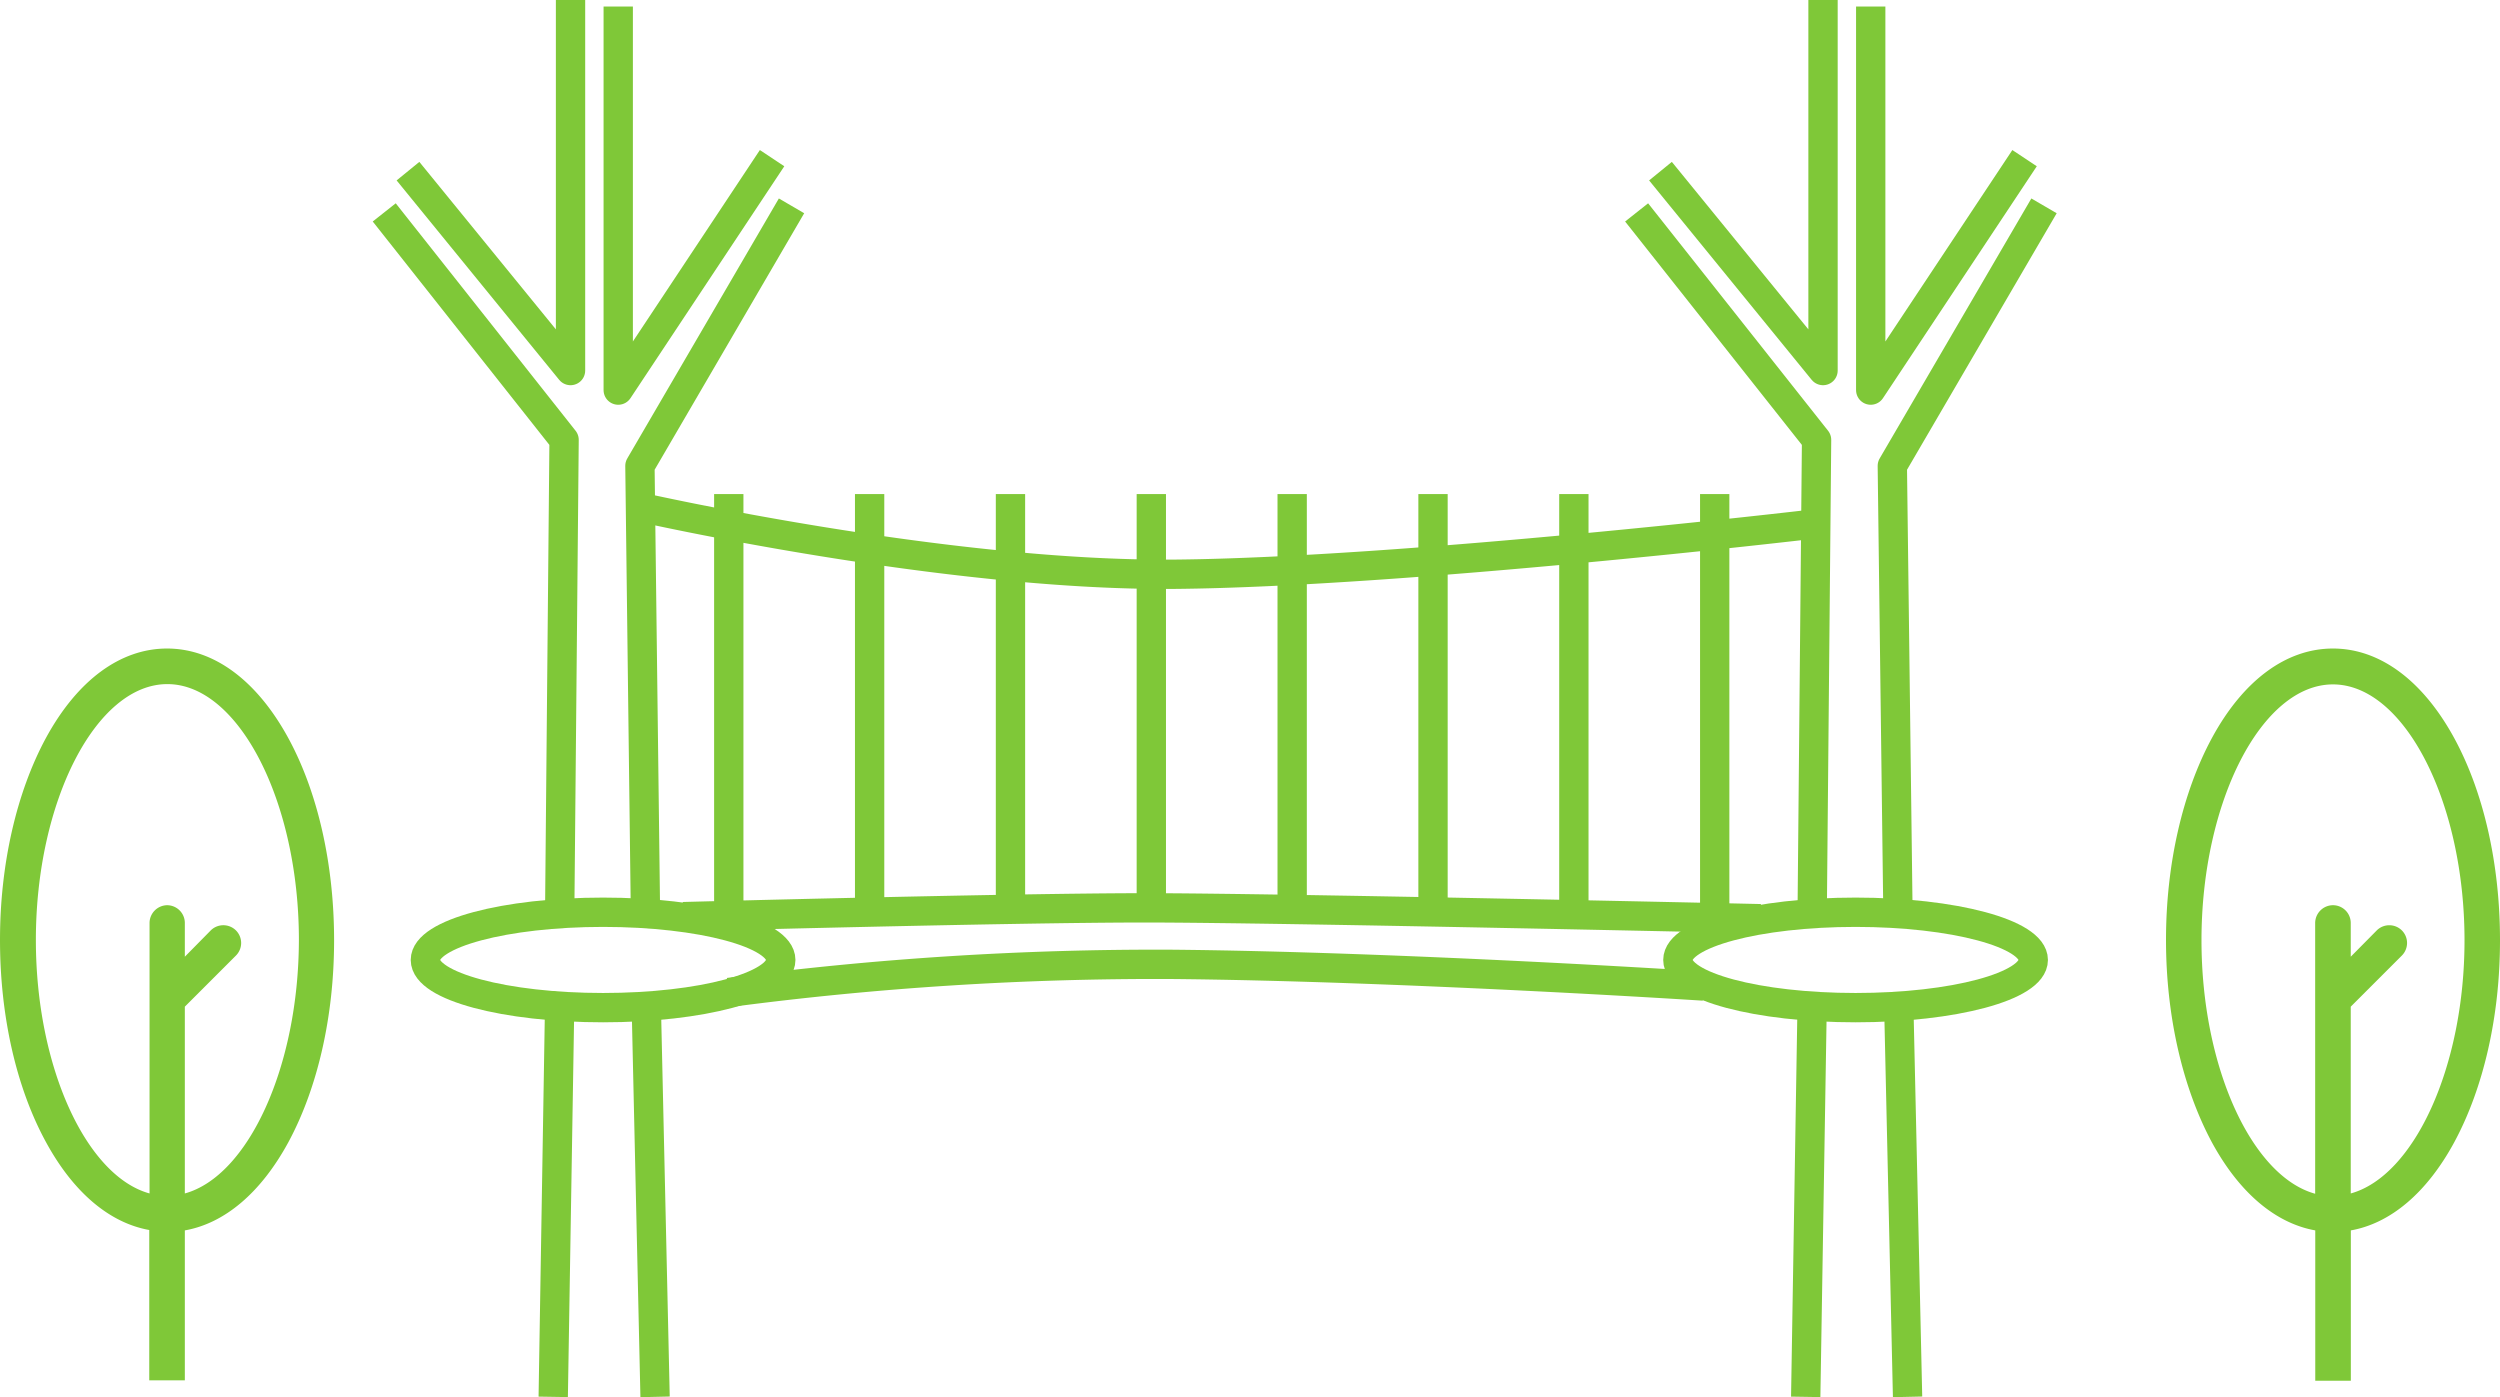 <svg xmlns="http://www.w3.org/2000/svg" viewBox="0 0 255.77 142.95"><defs><style>.a{fill:none;stroke:#7fc838;stroke-linejoin:round;stroke-width:3px}</style></defs><path class="a" d="M41.74 17.51l16.63 20.4V0m4.88.67v39.24l15.74-23.73m-12.86 87.13l.89 39.6M80.98 21.06l-15.51 26.6.56 45.23m-8.77 9.75l-.66 40.27M39.31 21.73L57.71 45l-.45 48.56"/><ellipse class="a" cx="61.7" cy="98.21" rx="18.18" ry="4.88"/><path class="a" d="M169.88 17.51l16.63 20.4V0m4.88.67v39.24l15.74-23.73m-12.86 87.13l.89 39.6m13.96-121.85l-15.52 26.6.57 45.23m-8.77 9.75l-.66 40.27m-17.3-121.18L185.85 45l-.45 48.56"/><ellipse class="a" cx="189.84" cy="98.21" rx="18.18" ry="4.88"/><path class="a" d="M69.9 93.78s33.7-.9 47.22-.9 63 1.11 63 1.11m-105.56 7.55a334 334 0 0145.22-2.88c23.72.22 54.52 2.22 54.52 2.22m-108.83-49s31.26 7.09 54.75 6.87 65-5.1 65-5.1m-110.66-3.1v42.34m14.41-42.34v42.34m14.41-42.34v42.34m14.41-42.34v42.34m14.41-42.34v42.34m14.41-42.34v42.34m14.41-42.34v42.34m14.41-42.34v42.34"/><path fill="#7fc838" d="M251.08 75.5c-3.22-5.9-7.62-9.15-12.4-9.15s-9.18 3.25-12.38 9.15c-3 5.55-4.7 12.9-4.7 20.67s1.7 15.12 4.7 20.71c2.8 5.15 6.5 8.27 10.57 9v15.38h3.64v-15.38c4.06-.72 7.77-3.84 10.57-9 3-5.55 4.69-12.89 4.69-20.67s-1.66-15.15-4.69-20.71zm-10.58 46.6v-19.11l5.23-5.23a1.82 1.82 0 000-2.57 1.82 1.82 0 00-2.57 0l-2.66 2.69v-3.45a1.82 1.82 0 00-1.82-1.82 1.83 1.83 0 00-1.82 1.82v27.7c-6.47-1.78-11.63-12.93-11.63-25.93 0-14.19 6.16-26.18 13.45-26.18s13.46 12 13.46 26.18c0 12.97-5.17 24.12-11.64 25.9zM29.49 75.5c-3.22-5.9-7.62-9.15-12.4-9.15S7.91 69.6 4.7 75.5C1.7 81.05 0 88.4 0 96.17s1.67 15.12 4.7 20.67c2.8 5.15 6.5 8.27 10.57 9v15.38h3.64v-15.34c4.07-.72 7.77-3.84 10.58-9 3-5.55 4.69-12.89 4.69-20.67s-1.66-15.15-4.69-20.71zm-10.58 46.6v-19.11l5.23-5.23a1.82 1.82 0 000-2.57 1.83 1.83 0 00-2.58 0l-2.65 2.69v-3.45a1.82 1.82 0 00-1.82-1.82 1.83 1.83 0 00-1.79 1.79v27.7c-6.47-1.78-11.63-12.93-11.63-25.93 0-14.19 6.16-26.18 13.45-26.18s13.46 12 13.46 26.18c-.03 13-5.2 24.15-11.67 25.93z"/></svg>